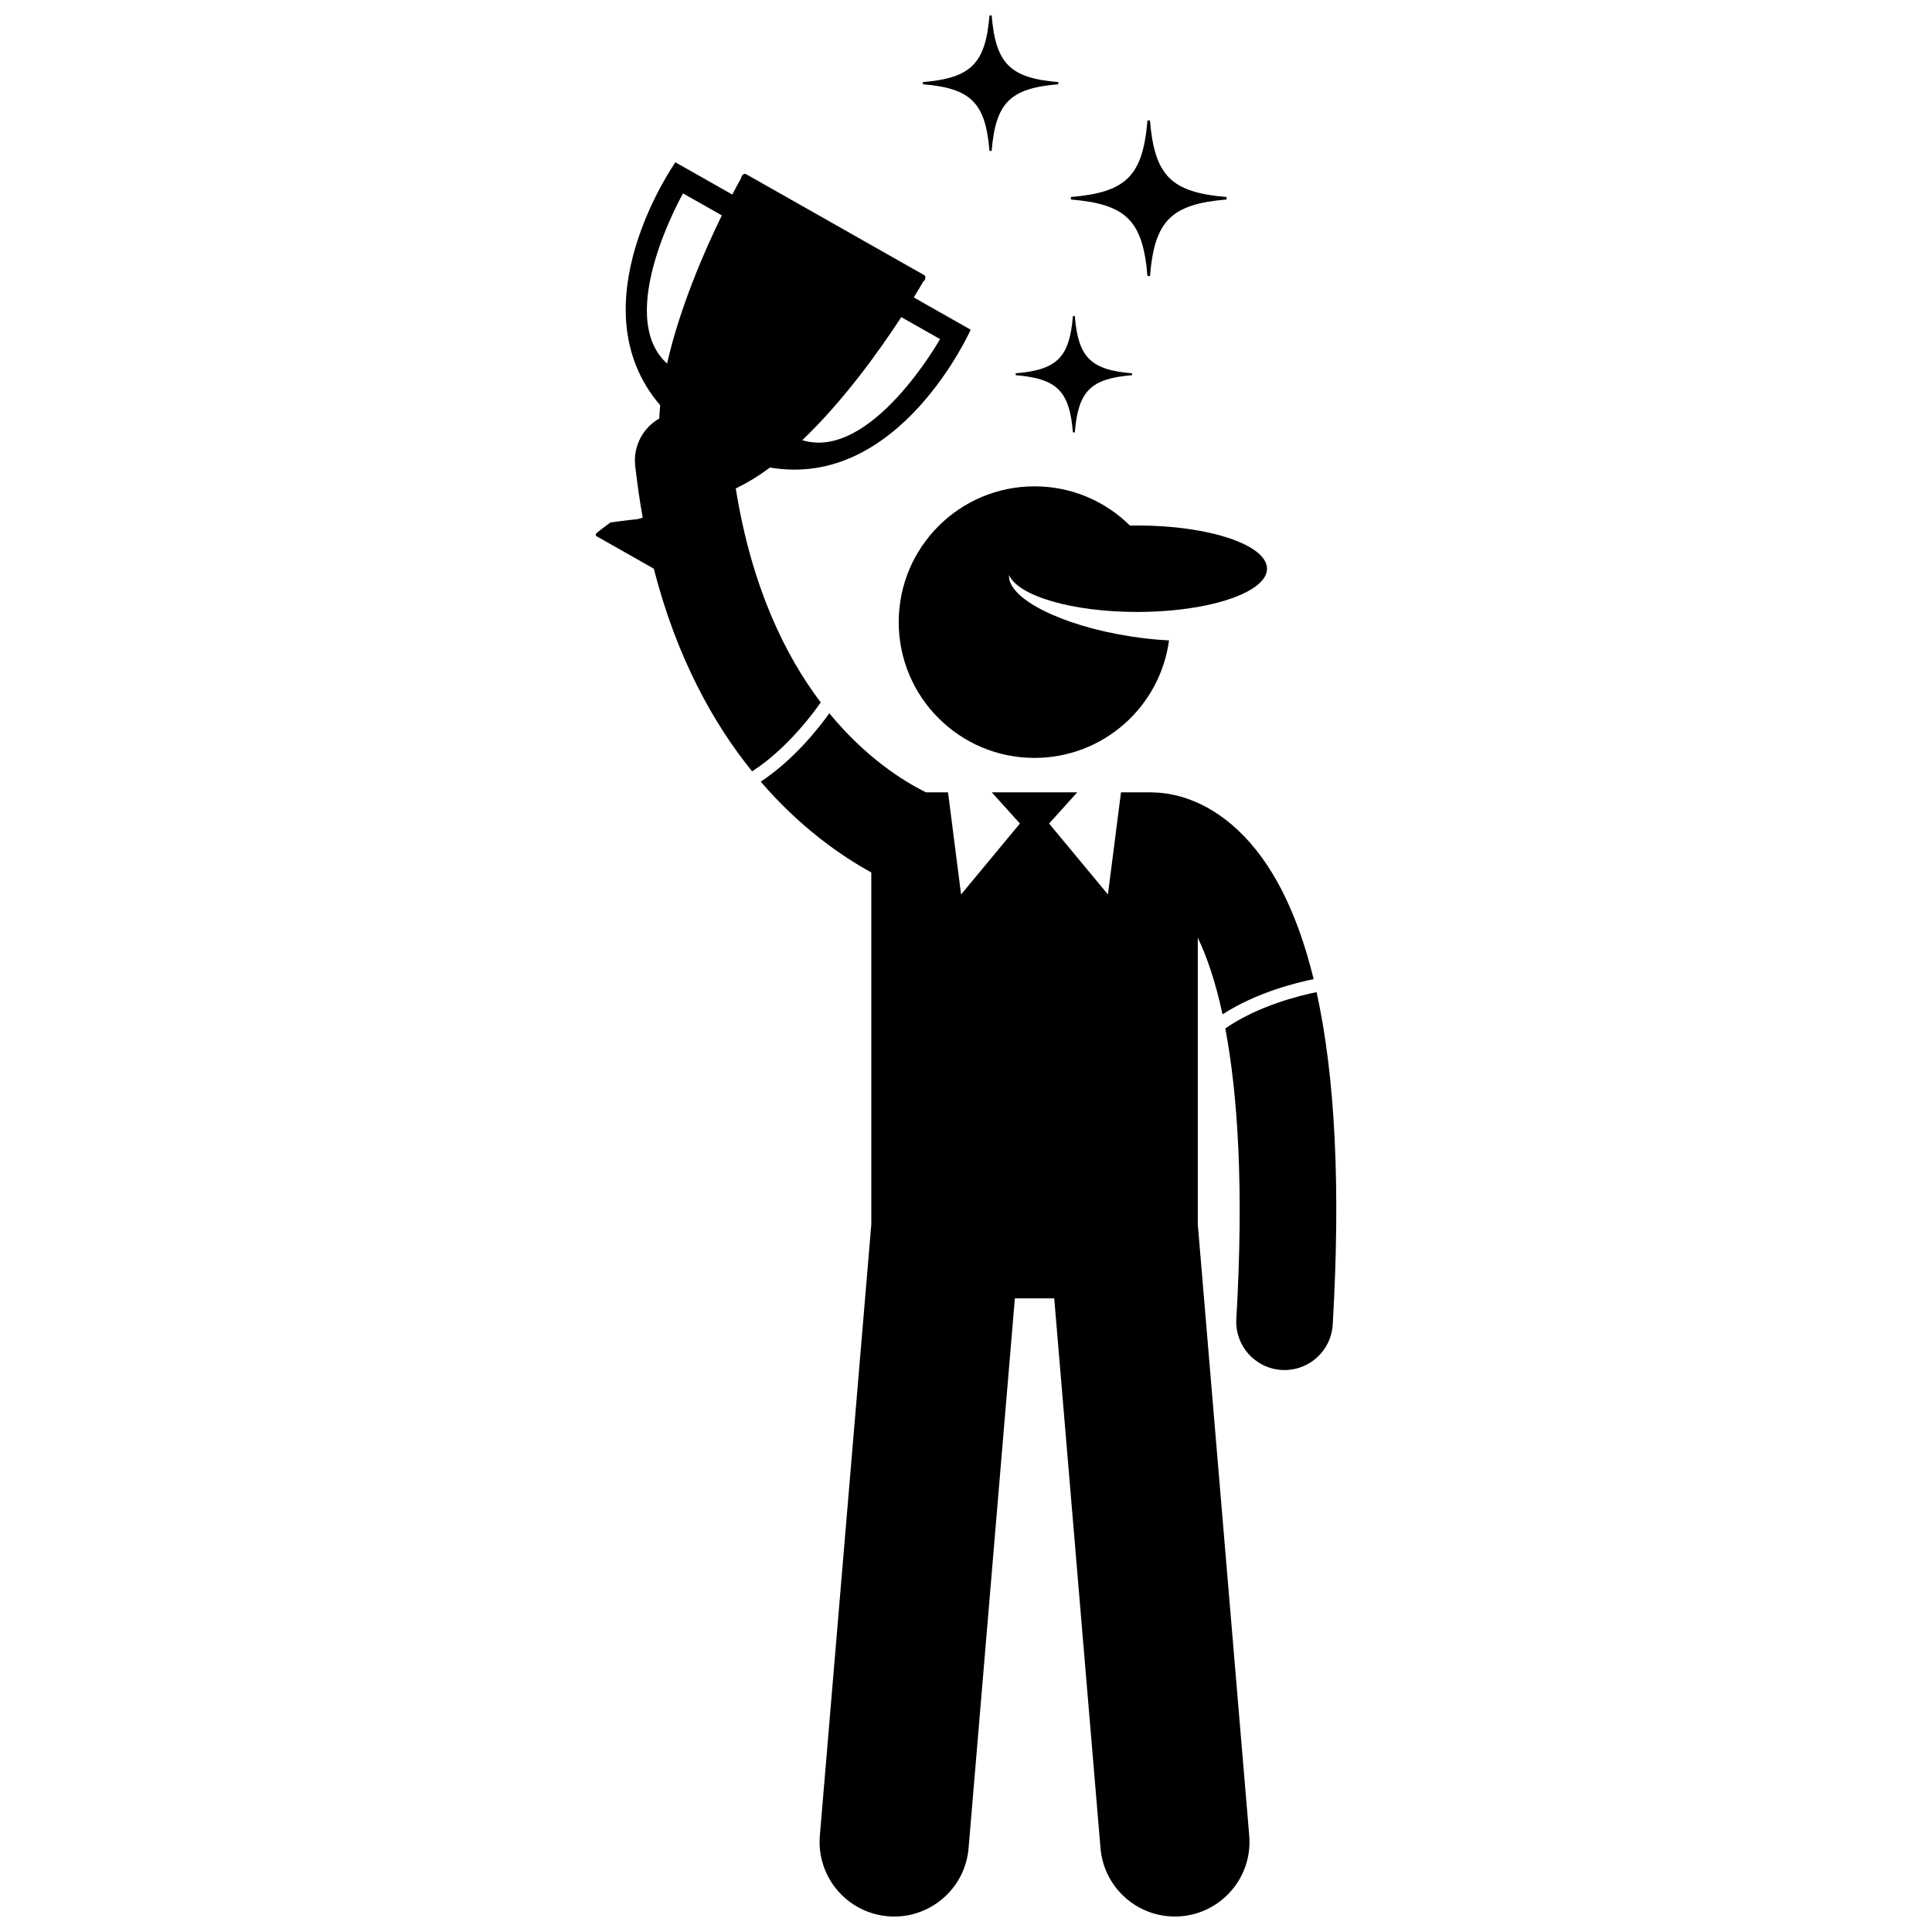 <?xml version="1.0" encoding="UTF-8"?>
<!-- Uploaded to: ICON Repo, www.svgrepo.com, Generator: ICON Repo Mixer Tools -->
<svg width="800px" height="800px" version="1.1" viewBox="144 144 512 512" xmlns="http://www.w3.org/2000/svg">
 <defs>
  <clipPath id="b">
   <path d="m388 148.09h37v35.906h-37z"/>
  </clipPath>
  <clipPath id="a">
   <path d="m345 333h148v318.9h-148z"/>
  </clipPath>
 </defs>
 <path d="m361.5 330.14c-9.496-12.535-18.348-30.711-22.516-56.707 3.062-1.457 6.102-3.332 9.078-5.531 34.348 5.871 53.176-36.531 53.176-36.531l-15.082-8.547c1.195-1.941 2.059-3.41 2.523-4.215 0.152-0.105 0.293-0.254 0.398-0.438 0.277-0.492 0.219-1.047-0.133-1.246l-47.246-26.785c-0.352-0.195-0.859 0.035-1.137 0.523-0.105 0.191-0.16 0.387-0.176 0.57-0.453 0.816-1.27 2.309-2.32 4.328l-15.078-8.547s-26.719 37.934-4.031 64.387c-0.113 1.184-0.188 2.348-0.238 3.504-4.301 2.453-6.965 7.297-6.383 12.527 0.531 4.769 1.199 9.336 1.988 13.727-0.68 0.273-1.422 0.469-2.254 0.52-0.105-0.047-6.289 0.777-6.289 0.777s-3.531 2.578-3.742 2.906c-0.043 0.035-0.078 0.078-0.109 0.133-0.121 0.215-0.051 0.492 0.168 0.613l15.164 8.598c6.062 23.586 15.754 40.988 26.059 53.719 9.648-6.234 16.793-16.262 18.18-18.285zm21.348-102.1 10.277 5.828s-18.27 32.375-36.52 26.785c10.93-10.41 20.395-23.641 26.242-32.613zm-57.836-32.789 10.277 5.828c-4.695 9.629-11.188 24.543-14.5 39.27-14.168-12.781 4.223-45.098 4.223-45.098z"/>
 <g clip-path="url(#b)">
  <path d="m406.8 148.09h-0.574c-1.066 12.785-4.883 16.602-17.668 17.664v0.578c12.785 1.062 16.602 4.883 17.664 17.664h0.574c1.066-12.781 4.883-16.602 17.664-17.664v-0.578c-12.777-1.062-16.594-4.879-17.66-17.664z"/>
 </g>
 <path d="m413.16 242.93v0.496c10.98 0.914 14.262 4.195 15.176 15.172h0.496c0.914-10.98 4.195-14.262 15.176-15.172v-0.496c-10.98-0.914-14.262-4.195-15.176-15.172h-0.496c-0.914 10.98-4.195 14.258-15.176 15.172z"/>
 <path d="m448.09 217.16h0.664c1.223-14.68 5.606-19.066 20.289-20.289v-0.664c-14.68-1.219-19.066-5.606-20.289-20.289h-0.664c-1.223 14.68-5.606 19.066-20.289 20.289v0.664c14.684 1.223 19.07 5.606 20.289 20.289z"/>
 <g clip-path="url(#a)">
  <path d="m472.07 364c-8.973-8.43-17.742-9.883-22.242-9.988-0.258-0.016-0.512-0.039-0.777-0.039h-7.977l-3.461 27.066-15.594-18.793 7.465-8.273h-22.66l7.465 8.273-15.594 18.793-3.461-27.066h-5.856c-6.094-3.027-15.992-9.25-25.598-20.953-2.379 3.352-9.121 12.16-18.184 18.129 10.402 12.086 21.184 19.594 29.305 24.062v93.285l-13.633 161.97c-0.918 10.887 7.168 20.445 18.047 21.363 10.883 0.918 20.449-7.16 21.367-18.047l12.266-145.71h10.43l12.266 145.71c0.918 10.887 10.48 18.961 21.367 18.047 10.879-0.918 18.961-10.477 18.047-21.363l-13.633-161.98v-75.98c2.383 4.957 4.68 11.59 6.559 20.309 9.008-5.84 19.758-8.453 24.148-9.332-4.356-17.812-11.047-31.008-20.062-39.48z"/>
 </g>
 <path d="m468.72 416.55c3.277 17.332 4.957 42.098 2.918 76.984-0.414 7.055 4.973 13.105 12.027 13.52 0.254 0.016 0.504 0.023 0.758 0.023 6.723 0 12.363-5.246 12.762-12.047 2.117-36.156 0.676-65.582-4.277-88.102-4.258 0.852-15.5 3.574-24.188 9.621z"/>
 <path d="m479.77 294.72c0-6.332-15.398-11.465-34.387-11.465-0.648 0-1.285 0.02-1.926 0.031-6.5-6.43-15.434-10.402-25.301-10.402-19.875 0-35.984 16.113-35.984 35.984 0 19.879 16.113 35.984 35.984 35.984 18.23 0 33.281-13.555 35.648-31.137-3.246-0.164-6.668-0.516-10.188-1.062-18.426-2.863-32.629-10.082-32.223-16.266 2.438 5.535 16.699 9.785 33.98 9.785 13.043 0 24.387-2.418 30.215-5.988 2.668-1.617 4.18-3.481 4.18-5.465z"/>
</svg>
